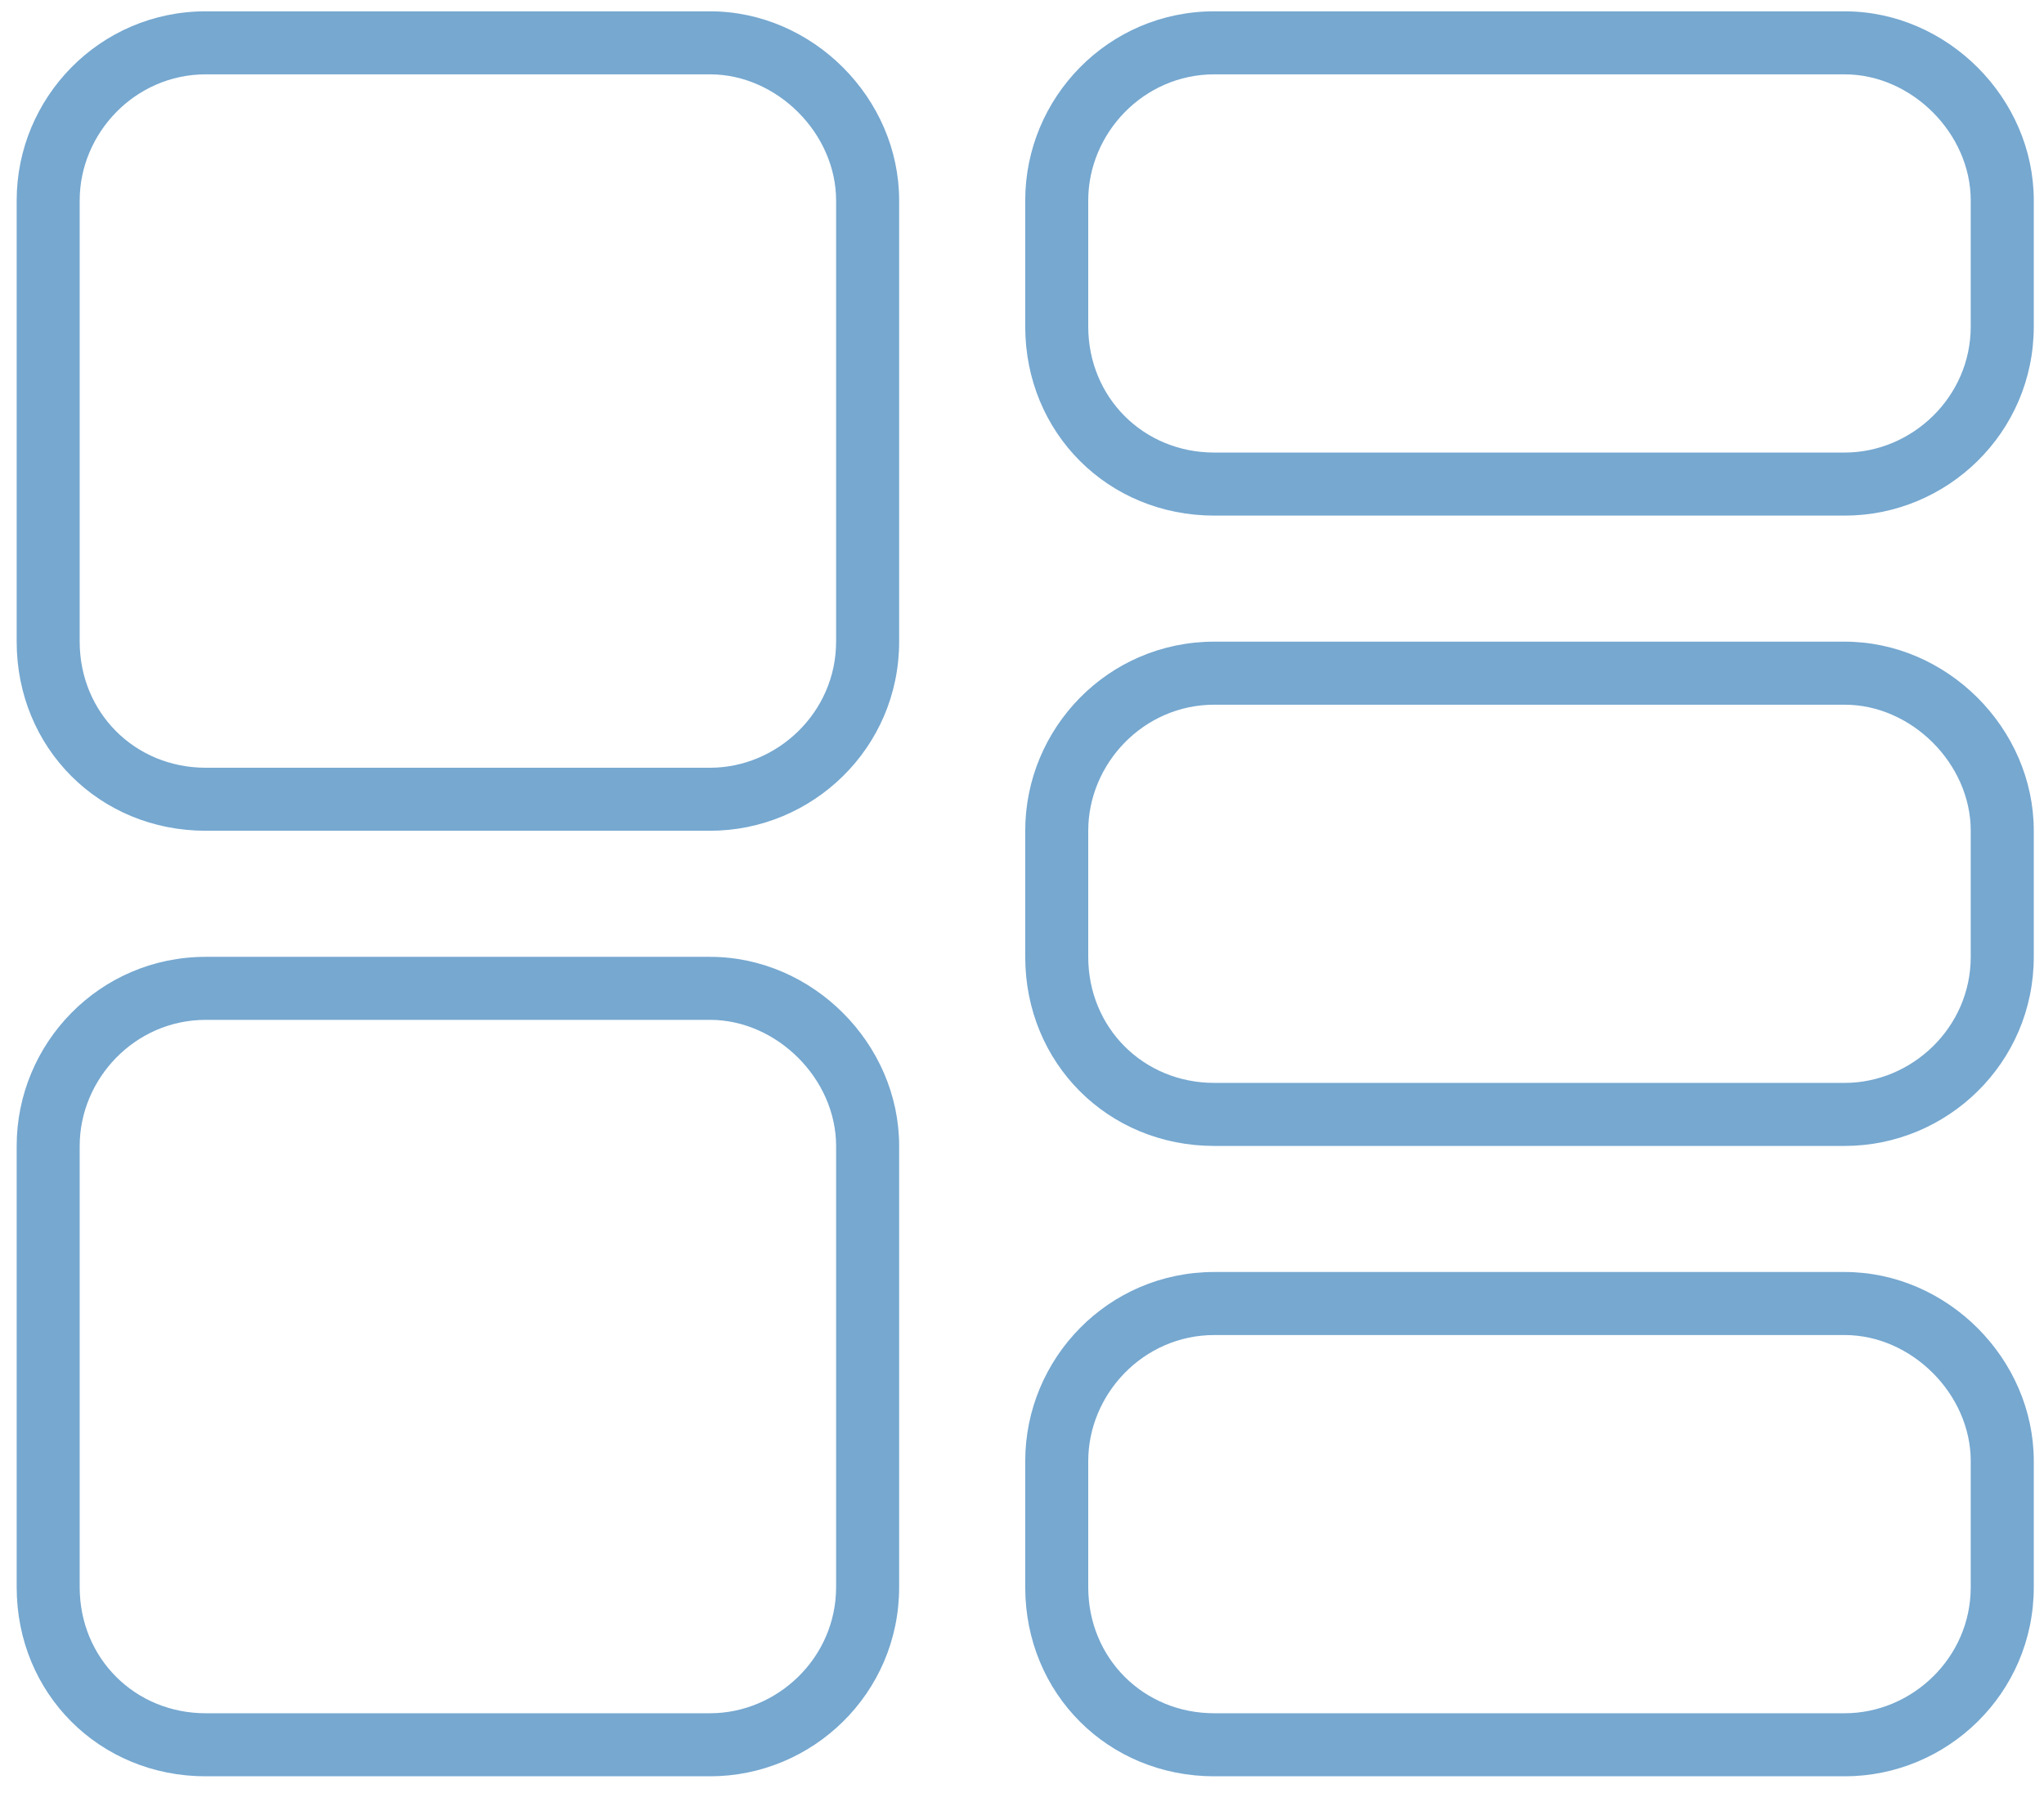 <svg xmlns="http://www.w3.org/2000/svg" width="76" height="67" viewBox="0 0 76 67" fill="none"><path d="M26.401 2.764H7.651C5.014 2.764 2.963 4.962 2.963 7.452V23.858C2.963 26.495 5.014 28.546 7.651 28.546H26.401C28.891 28.546 31.088 26.495 31.088 23.858V7.452C31.088 4.962 28.891 2.764 26.401 2.764ZM7.651 0.421H26.401C30.209 0.421 33.432 3.643 33.432 7.452V23.858C33.432 27.813 30.209 30.889 26.401 30.889H7.651C3.696 30.889 0.62 27.813 0.62 23.858V7.452C0.62 3.643 3.696 0.421 7.651 0.421ZM26.401 37.92H7.651C5.014 37.92 2.963 40.118 2.963 42.608V59.014C2.963 61.651 5.014 63.702 7.651 63.702H26.401C28.891 63.702 31.088 61.651 31.088 59.014V42.608C31.088 40.118 28.891 37.92 26.401 37.92ZM7.651 35.577H26.401C30.209 35.577 33.432 38.799 33.432 42.608V59.014C33.432 62.969 30.209 66.046 26.401 66.046H7.651C3.696 66.046 0.62 62.969 0.62 59.014V42.608C0.62 38.799 3.696 35.577 7.651 35.577ZM45.151 2.764C42.514 2.764 40.463 4.962 40.463 7.452V12.139C40.463 14.776 42.514 16.827 45.151 16.827H68.588C71.079 16.827 73.276 14.776 73.276 12.139V7.452C73.276 4.962 71.079 2.764 68.588 2.764H45.151ZM38.12 7.452C38.12 3.643 41.196 0.421 45.151 0.421H68.588C72.397 0.421 75.62 3.643 75.62 7.452V12.139C75.62 16.094 72.397 19.171 68.588 19.171H45.151C41.196 19.171 38.12 16.094 38.12 12.139V7.452ZM68.588 26.202H45.151C42.514 26.202 40.463 28.399 40.463 30.889V35.577C40.463 38.214 42.514 40.264 45.151 40.264H68.588C71.079 40.264 73.276 38.214 73.276 35.577V30.889C73.276 28.399 71.079 26.202 68.588 26.202ZM45.151 23.858H68.588C72.397 23.858 75.62 27.081 75.62 30.889V35.577C75.62 39.532 72.397 42.608 68.588 42.608H45.151C41.196 42.608 38.12 39.532 38.12 35.577V30.889C38.12 27.081 41.196 23.858 45.151 23.858ZM45.151 49.639C42.514 49.639 40.463 51.837 40.463 54.327V59.014C40.463 61.651 42.514 63.702 45.151 63.702H68.588C71.079 63.702 73.276 61.651 73.276 59.014V54.327C73.276 51.837 71.079 49.639 68.588 49.639H45.151ZM38.12 54.327C38.12 50.518 41.196 47.295 45.151 47.295H68.588C72.397 47.295 75.62 50.518 75.62 54.327V59.014C75.62 62.969 72.397 66.046 68.588 66.046H45.151C41.196 66.046 38.12 62.969 38.12 59.014V54.327Z" fill="#76A8D0"></path></svg>